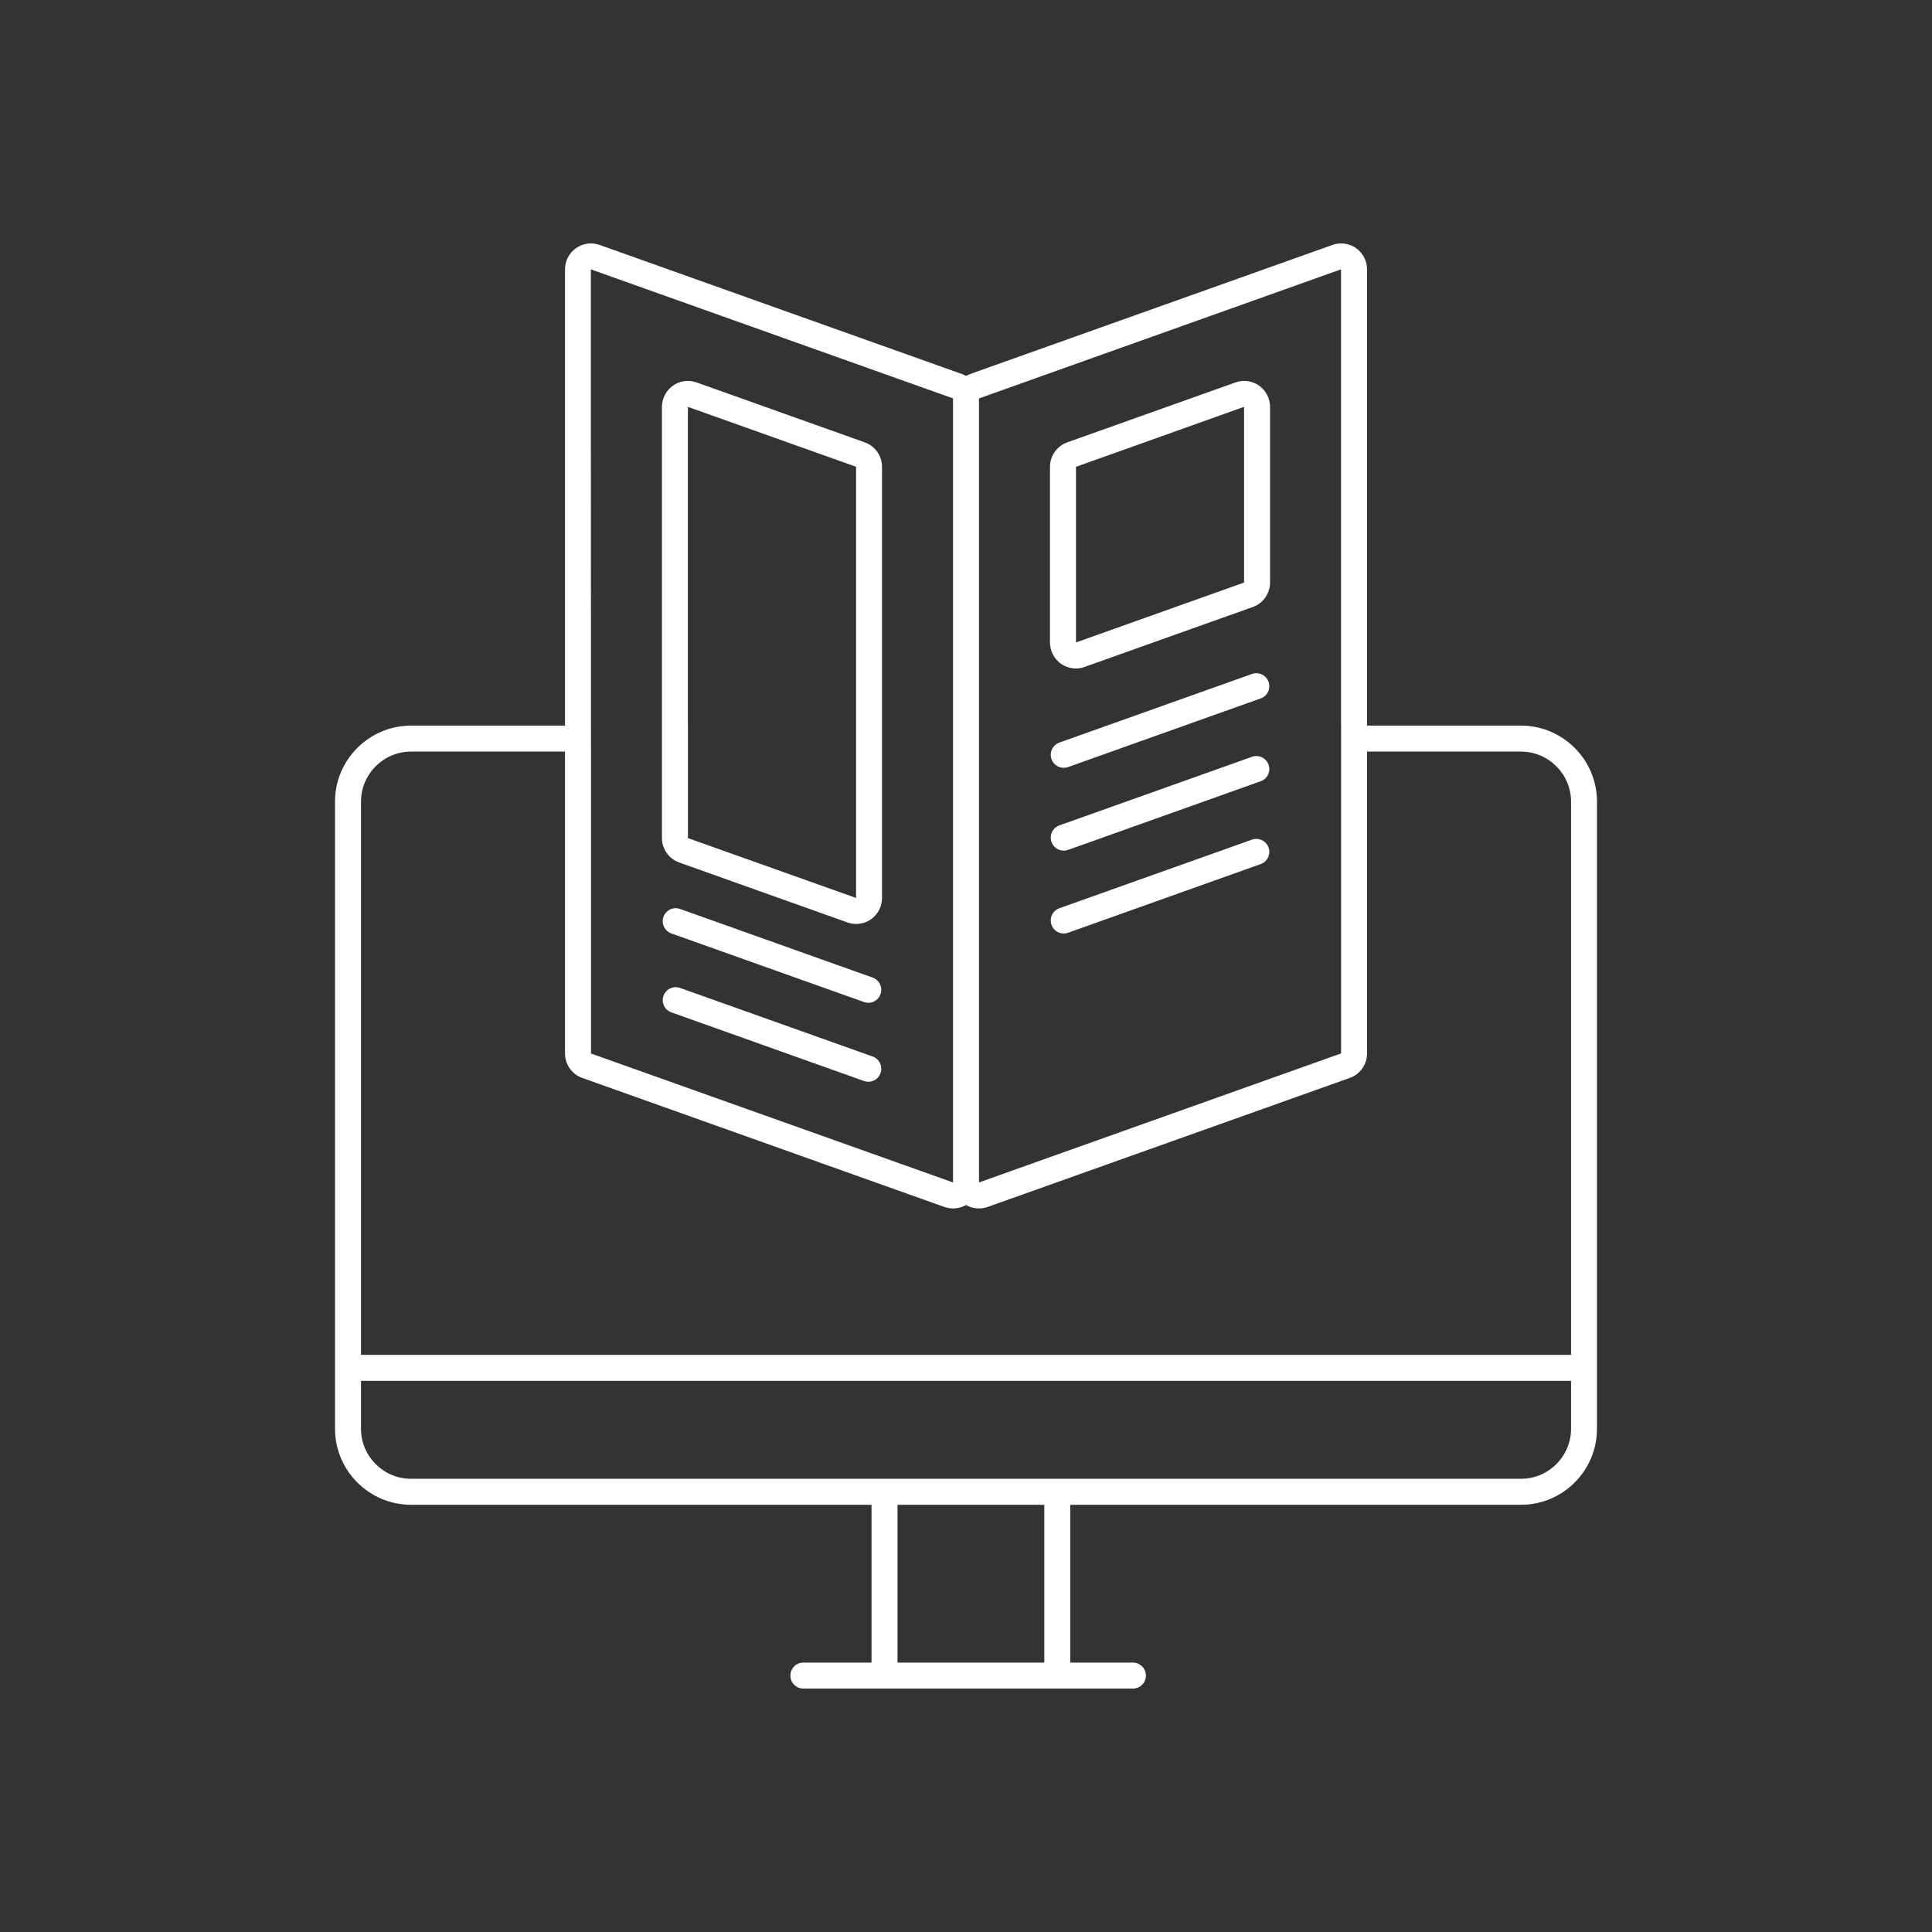 <?xml version="1.0" encoding="UTF-8"?><svg id="Layer_1" xmlns="http://www.w3.org/2000/svg" viewBox="0 0 400 400"><rect x="0" y="0" width="400" height="400" fill="#333333" stroke="none"/><defs><style>.cls-1{fill:#fff;}</style></defs><path class="cls-1" d="M314.9,150.23h-31.87V55.76c0-1.74-.85-3.38-2.27-4.38-1.42-1.01-3.25-1.26-4.89-.67l-74.99,26.72c-.31.11-.6.25-.87.41-.28-.16-.57-.3-.88-.41l-74.99-26.72c-1.64-.58-3.47-.34-4.89.67-1.42,1-2.27,2.64-2.27,4.38v94.47h-31.87c-8.68,0-15.75,7.06-15.75,15.75v129.82c0,8.68,7.07,15.75,15.75,15.75h95.33v32.67h-14.11c-1.49,0-2.69,1.2-2.69,2.69s1.2,2.69,2.69,2.69h68.23c1.49,0,2.69-1.2,2.69-2.69s-1.2-2.69-2.69-2.69h-12.97v-32.67h93.31c8.68,0,15.74-7.07,15.74-15.75v-129.82c0-8.69-7.06-15.75-15.74-15.75ZM122.35,150.23l-.02-94.46,74.98,26.71v162.33l-74.95-26.69v-62.51s-.01-5.38-.01-5.38ZM277.66,150.23v67.87l-74.97,26.71V82.49h0s74.96-26.73,74.96-26.73v94.47ZM85.11,155.61h31.87v62.51c0,2.26,1.43,4.29,3.56,5.05l74.99,26.72c.58.2,1.18.31,1.8.31.94,0,1.86-.25,2.67-.71.81.46,1.73.71,2.67.71.62,0,1.23-.11,1.8-.31l75-26.72c2.13-.76,3.56-2.79,3.56-5.05v-62.51h31.87c5.71,0,10.37,4.65,10.37,10.37v114.53H74.74v-114.53c0-5.72,4.65-10.37,10.37-10.37ZM216.21,344.22h-30.39v-32.67h30.39v32.67ZM314.9,306.17H85.11c-5.72,0-10.37-4.65-10.37-10.37v-9.91h250.53v9.91c0,5.72-4.66,10.37-10.37,10.37Z"/><path class="cls-1" d="M140.62,178.57l34.83,12.41c.58.21,1.18.31,1.8.31,1.12,0,2.18-.34,3.09-.98,1.43-1,2.27-2.64,2.27-4.38v-89.29c0-2.26-1.43-4.29-3.56-5.05l-34.83-12.41c-1.64-.59-3.47-.34-4.89.67-1.43,1-2.28,2.64-2.28,4.38v89.29c0,2.26,1.44,4.29,3.57,5.05ZM142.42,150.23v-65.99s34.82,12.4,34.82,12.4v89.27l-34.81-12.39v-23.29Z"/><path class="cls-1" d="M180.67,202.4l-39.87-14.21c-1.39-.5-2.94.23-3.43,1.63-.5,1.4.23,2.94,1.63,3.44l39.87,14.2c.3.11.6.16.9.16,1.11,0,2.14-.69,2.53-1.79.5-1.4-.23-2.93-1.63-3.43Z"/><path class="cls-1" d="M180.67,218.74l-39.87-14.2c-1.39-.5-2.94.23-3.43,1.63-.5,1.4.23,2.94,1.63,3.43l39.87,14.21c.3.11.6.16.9.16,1.11,0,2.14-.69,2.53-1.79.5-1.4-.23-2.94-1.63-3.44Z"/><path class="cls-1" d="M219.66,137.42c.91.64,1.98.98,3.09.98.62,0,1.23-.11,1.8-.32l34.84-12.41c2.13-.76,3.56-2.79,3.56-5.05v-36.39c0-1.74-.85-3.38-2.27-4.39-1.43-1-3.25-1.25-4.89-.66l-34.84,12.41c-2.13.76-3.56,2.79-3.56,5.05v36.39c0,1.74.85,3.38,2.27,4.39ZM257.58,120.61l-34.81,12.4v-36.36s34.8-12.42,34.8-12.42v36.38Z"/><path class="cls-1" d="M259.2,139.54l-30.01,10.69-9.86,3.51c-.87.31-1.49,1.03-1.7,1.87-.13.5-.12,1.04.07,1.57.39,1.1,1.43,1.79,2.54,1.79.3,0,.6-.05.9-.16l8.98-3.2,15.09-5.38,15.8-5.63c1.4-.49,2.13-2.03,1.63-3.43-.5-1.4-2.04-2.13-3.44-1.63Z"/><path class="cls-1" d="M259.2,156.69l-39.87,14.2c-1.4.5-2.13,2.04-1.63,3.44.39,1.1,1.43,1.79,2.54,1.79.3,0,.6-.05.9-.16l39.87-14.21c1.4-.49,2.13-2.03,1.63-3.43-.5-1.4-2.04-2.13-3.44-1.63Z"/><path class="cls-1" d="M259.2,173.84l-39.87,14.2c-1.4.5-2.13,2.04-1.63,3.44.39,1.1,1.43,1.79,2.54,1.79.3,0,.6-.05.9-.16l39.87-14.21c1.4-.49,2.13-2.03,1.63-3.43-.5-1.4-2.04-2.13-3.44-1.63Z"/></svg>